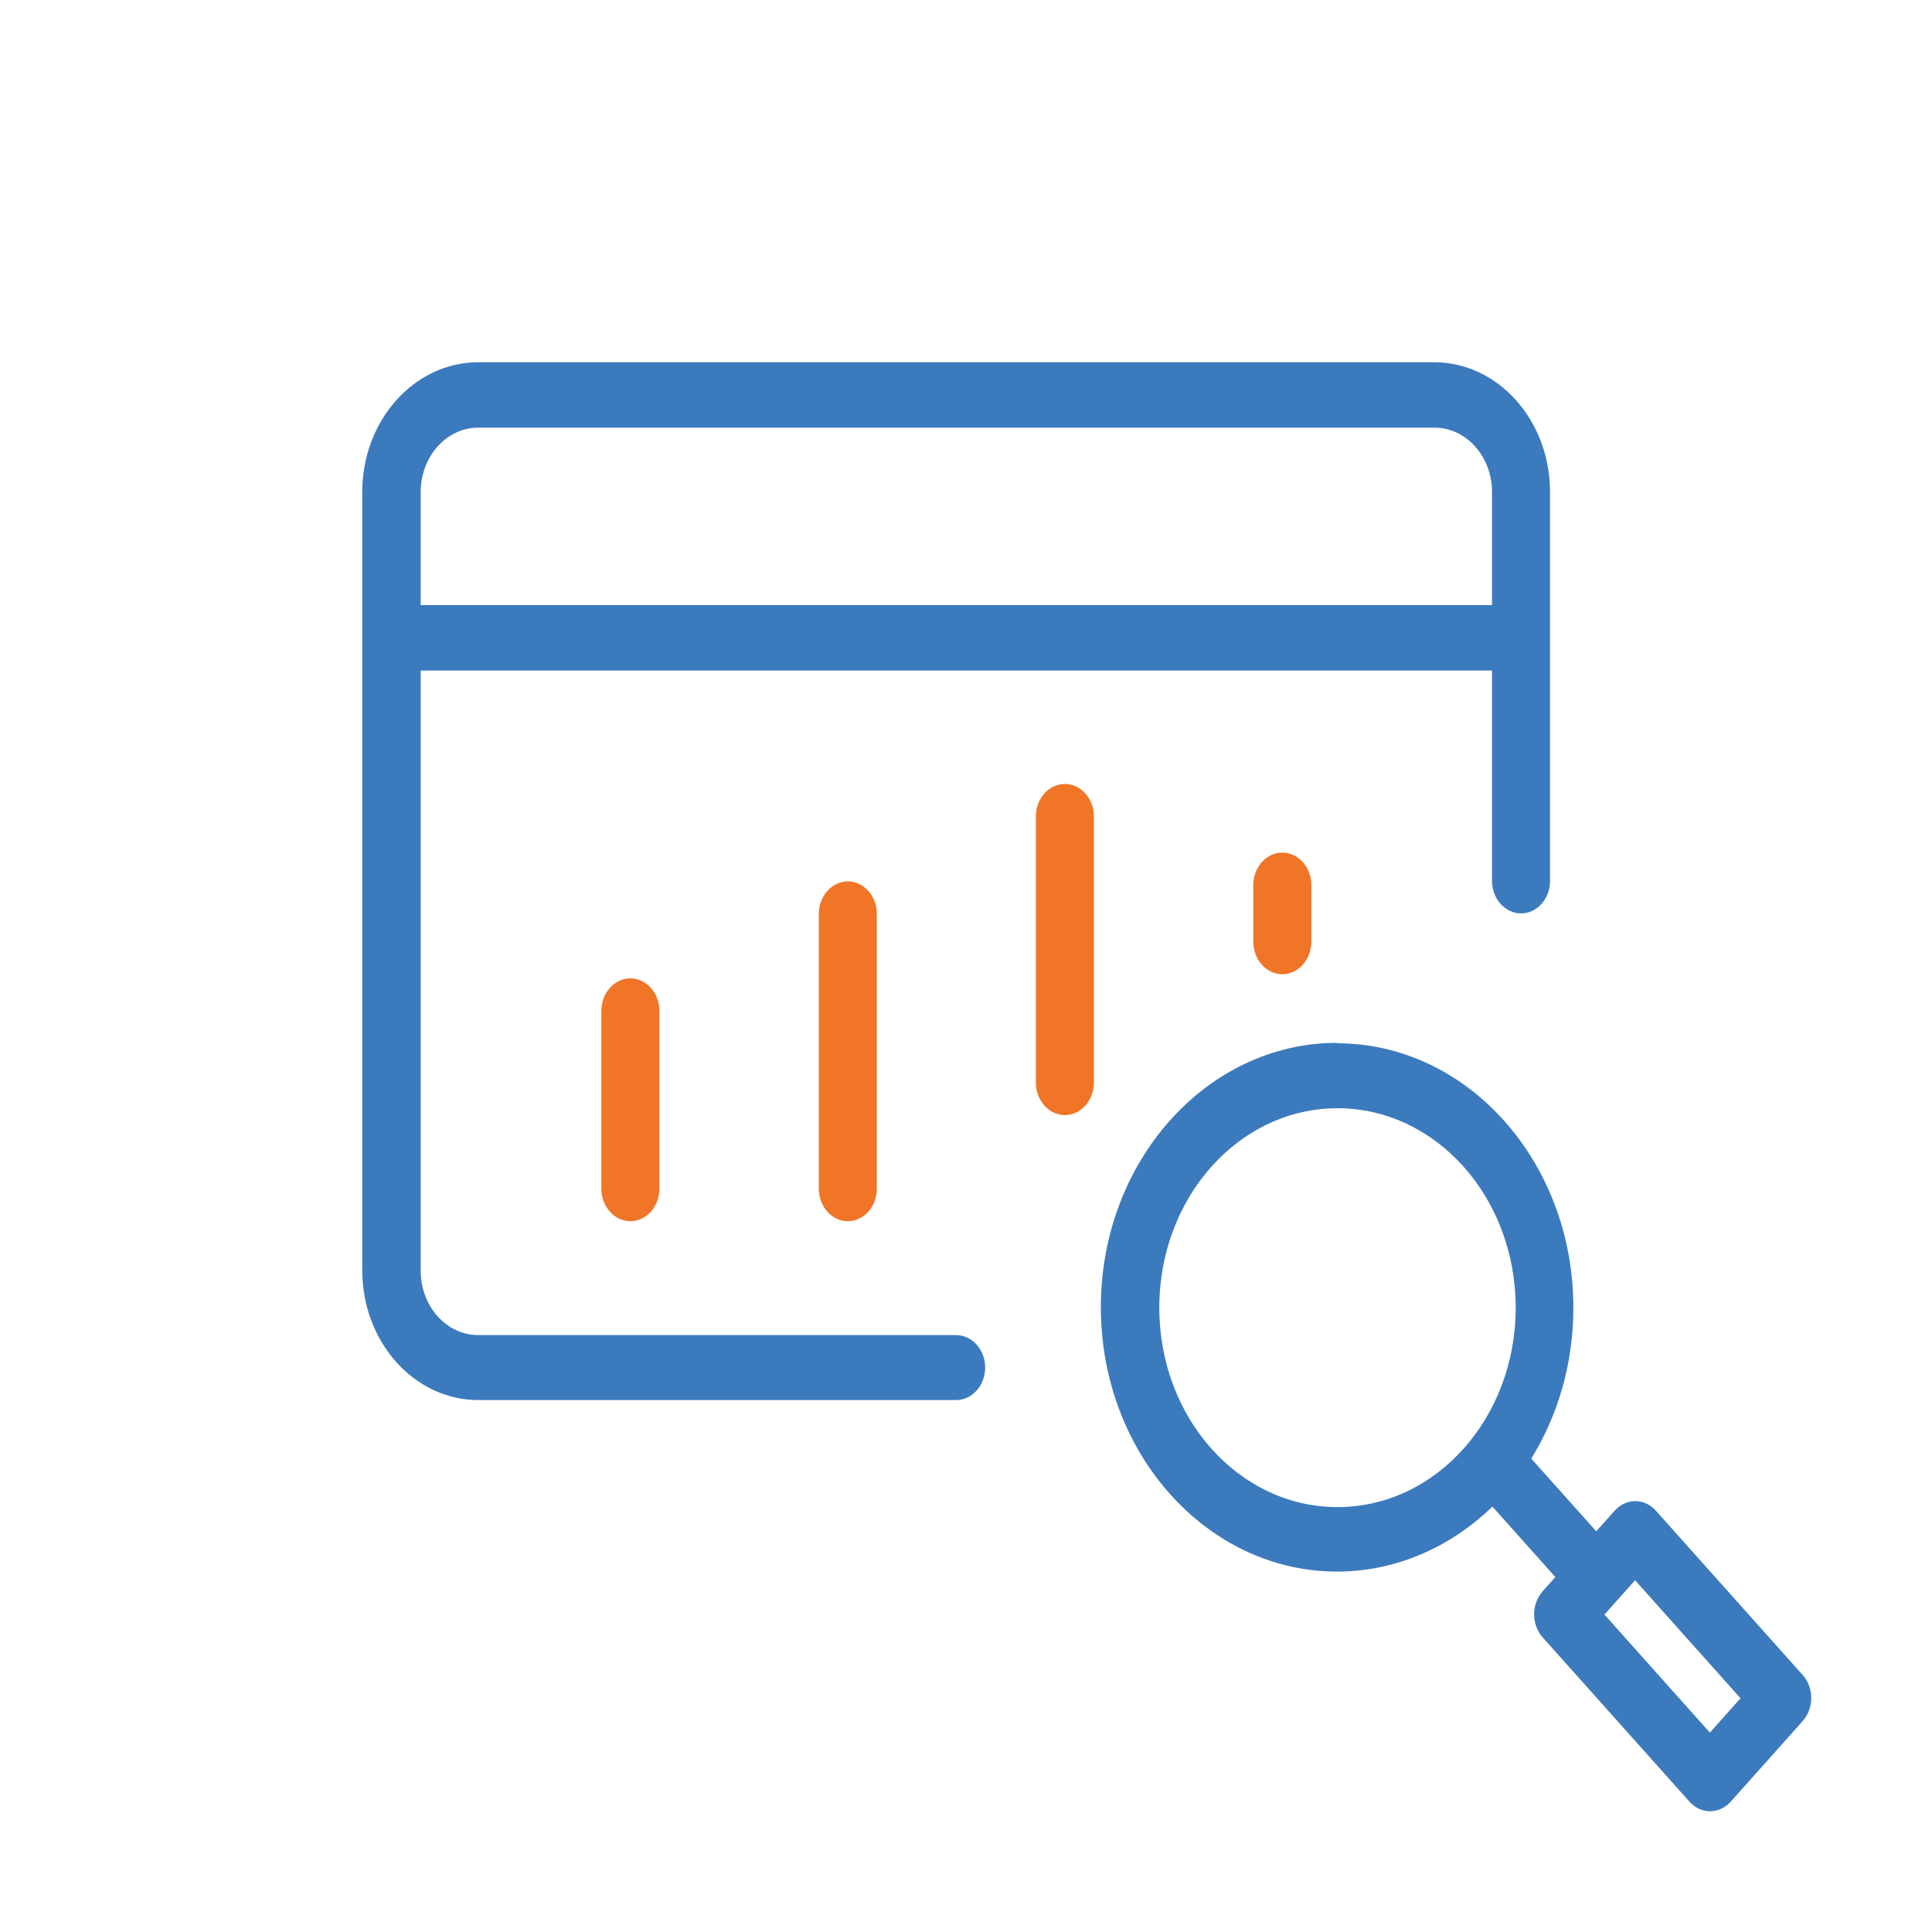 <svg width="48" height="48" viewBox="0 0 48 48" fill="none" xmlns="http://www.w3.org/2000/svg">
<g id="data scrapping icon" clip-path="url(#clip0_438_1162)" transform="translate(9 9) scale(1.2)">
<path id="Vector" fill-rule="evenodd" clip-rule="evenodd" d="M1.21 18.797V6.383H23.391V10.739C23.391 11.108 23.662 11.411 23.991 11.411C24.322 11.411 24.592 11.108 24.592 10.739V2.689C24.592 1.203 23.518 0 22.189 0H2.403C1.075 0 0 1.203 0 2.689V18.797C0 20.284 1.075 21.487 2.403 21.487H12.296C12.626 21.487 12.897 21.184 12.897 20.814C12.897 20.445 12.626 20.142 12.296 20.142H2.403C1.743 20.142 1.21 19.546 1.21 18.807V18.797ZM2.403 1.354C1.743 1.354 1.21 1.951 1.21 2.689V5.028H23.391V2.689C23.391 1.951 22.858 1.354 22.198 1.354H2.403Z" fill="#3C7ABE"/>
<path id="Vector_2" d="M15.148 14.915V9.403C15.148 9.034 14.877 8.731 14.547 8.731C14.217 8.731 13.946 9.034 13.946 9.403V14.915C13.946 15.284 14.217 15.587 14.547 15.587C14.877 15.587 15.148 15.284 15.148 14.915Z" fill="#F07527"/>
<path id="Vector_3" d="M10.654 11.42V17.112C10.654 17.481 10.384 17.784 10.054 17.784C9.724 17.784 9.453 17.481 9.453 17.112V11.42C9.453 11.051 9.724 10.748 10.054 10.748C10.384 10.748 10.654 11.051 10.654 11.42Z" fill="#F07527"/>
<path id="Vector_4" d="M6.152 13.428V17.112C6.152 17.481 5.882 17.784 5.551 17.784C5.221 17.784 4.951 17.481 4.951 17.112V13.428C4.951 13.059 5.221 12.756 5.551 12.756C5.882 12.756 6.152 13.059 6.152 13.428Z" fill="#F07527"/>
<path id="Vector_5" d="M19.65 10.824V11.998C19.65 12.367 19.379 12.671 19.049 12.671C18.719 12.671 18.448 12.367 18.448 11.998V10.824C18.448 10.455 18.719 10.152 19.049 10.152C19.379 10.152 19.65 10.455 19.65 10.824Z" fill="#F07527"/>
<path id="Vector_6" fill-rule="evenodd" clip-rule="evenodd" d="M20.183 14.091C17.484 14.091 15.292 16.544 15.292 19.564C15.292 22.585 17.484 25.038 20.183 25.038C21.41 25.038 22.536 24.526 23.399 23.693L24.702 25.151L24.44 25.445C24.203 25.71 24.203 26.136 24.44 26.401L27.478 29.801C27.715 30.066 28.096 30.066 28.333 29.801L29.822 28.134C30.059 27.869 30.059 27.443 29.822 27.178L26.784 23.778C26.547 23.513 26.166 23.513 25.93 23.778L25.549 24.204L24.203 22.699C24.753 21.809 25.075 20.738 25.075 19.574C25.075 16.553 22.883 14.1 20.183 14.1V14.091ZM16.502 19.574C16.502 17.292 18.152 15.445 20.192 15.445C22.231 15.445 23.881 17.292 23.881 19.574C23.881 21.856 22.231 23.703 20.192 23.703C18.152 23.703 16.502 21.856 16.502 19.574ZM27.901 28.371L25.718 25.928L26.353 25.218L28.536 27.661L27.901 28.371Z" fill="#3C7ABE"/>
</g>
<defs>
<clipPath id="clip0_438_1162">
<rect width="48" height="48" fill="white"/>
</clipPath>
</defs>
</svg>
